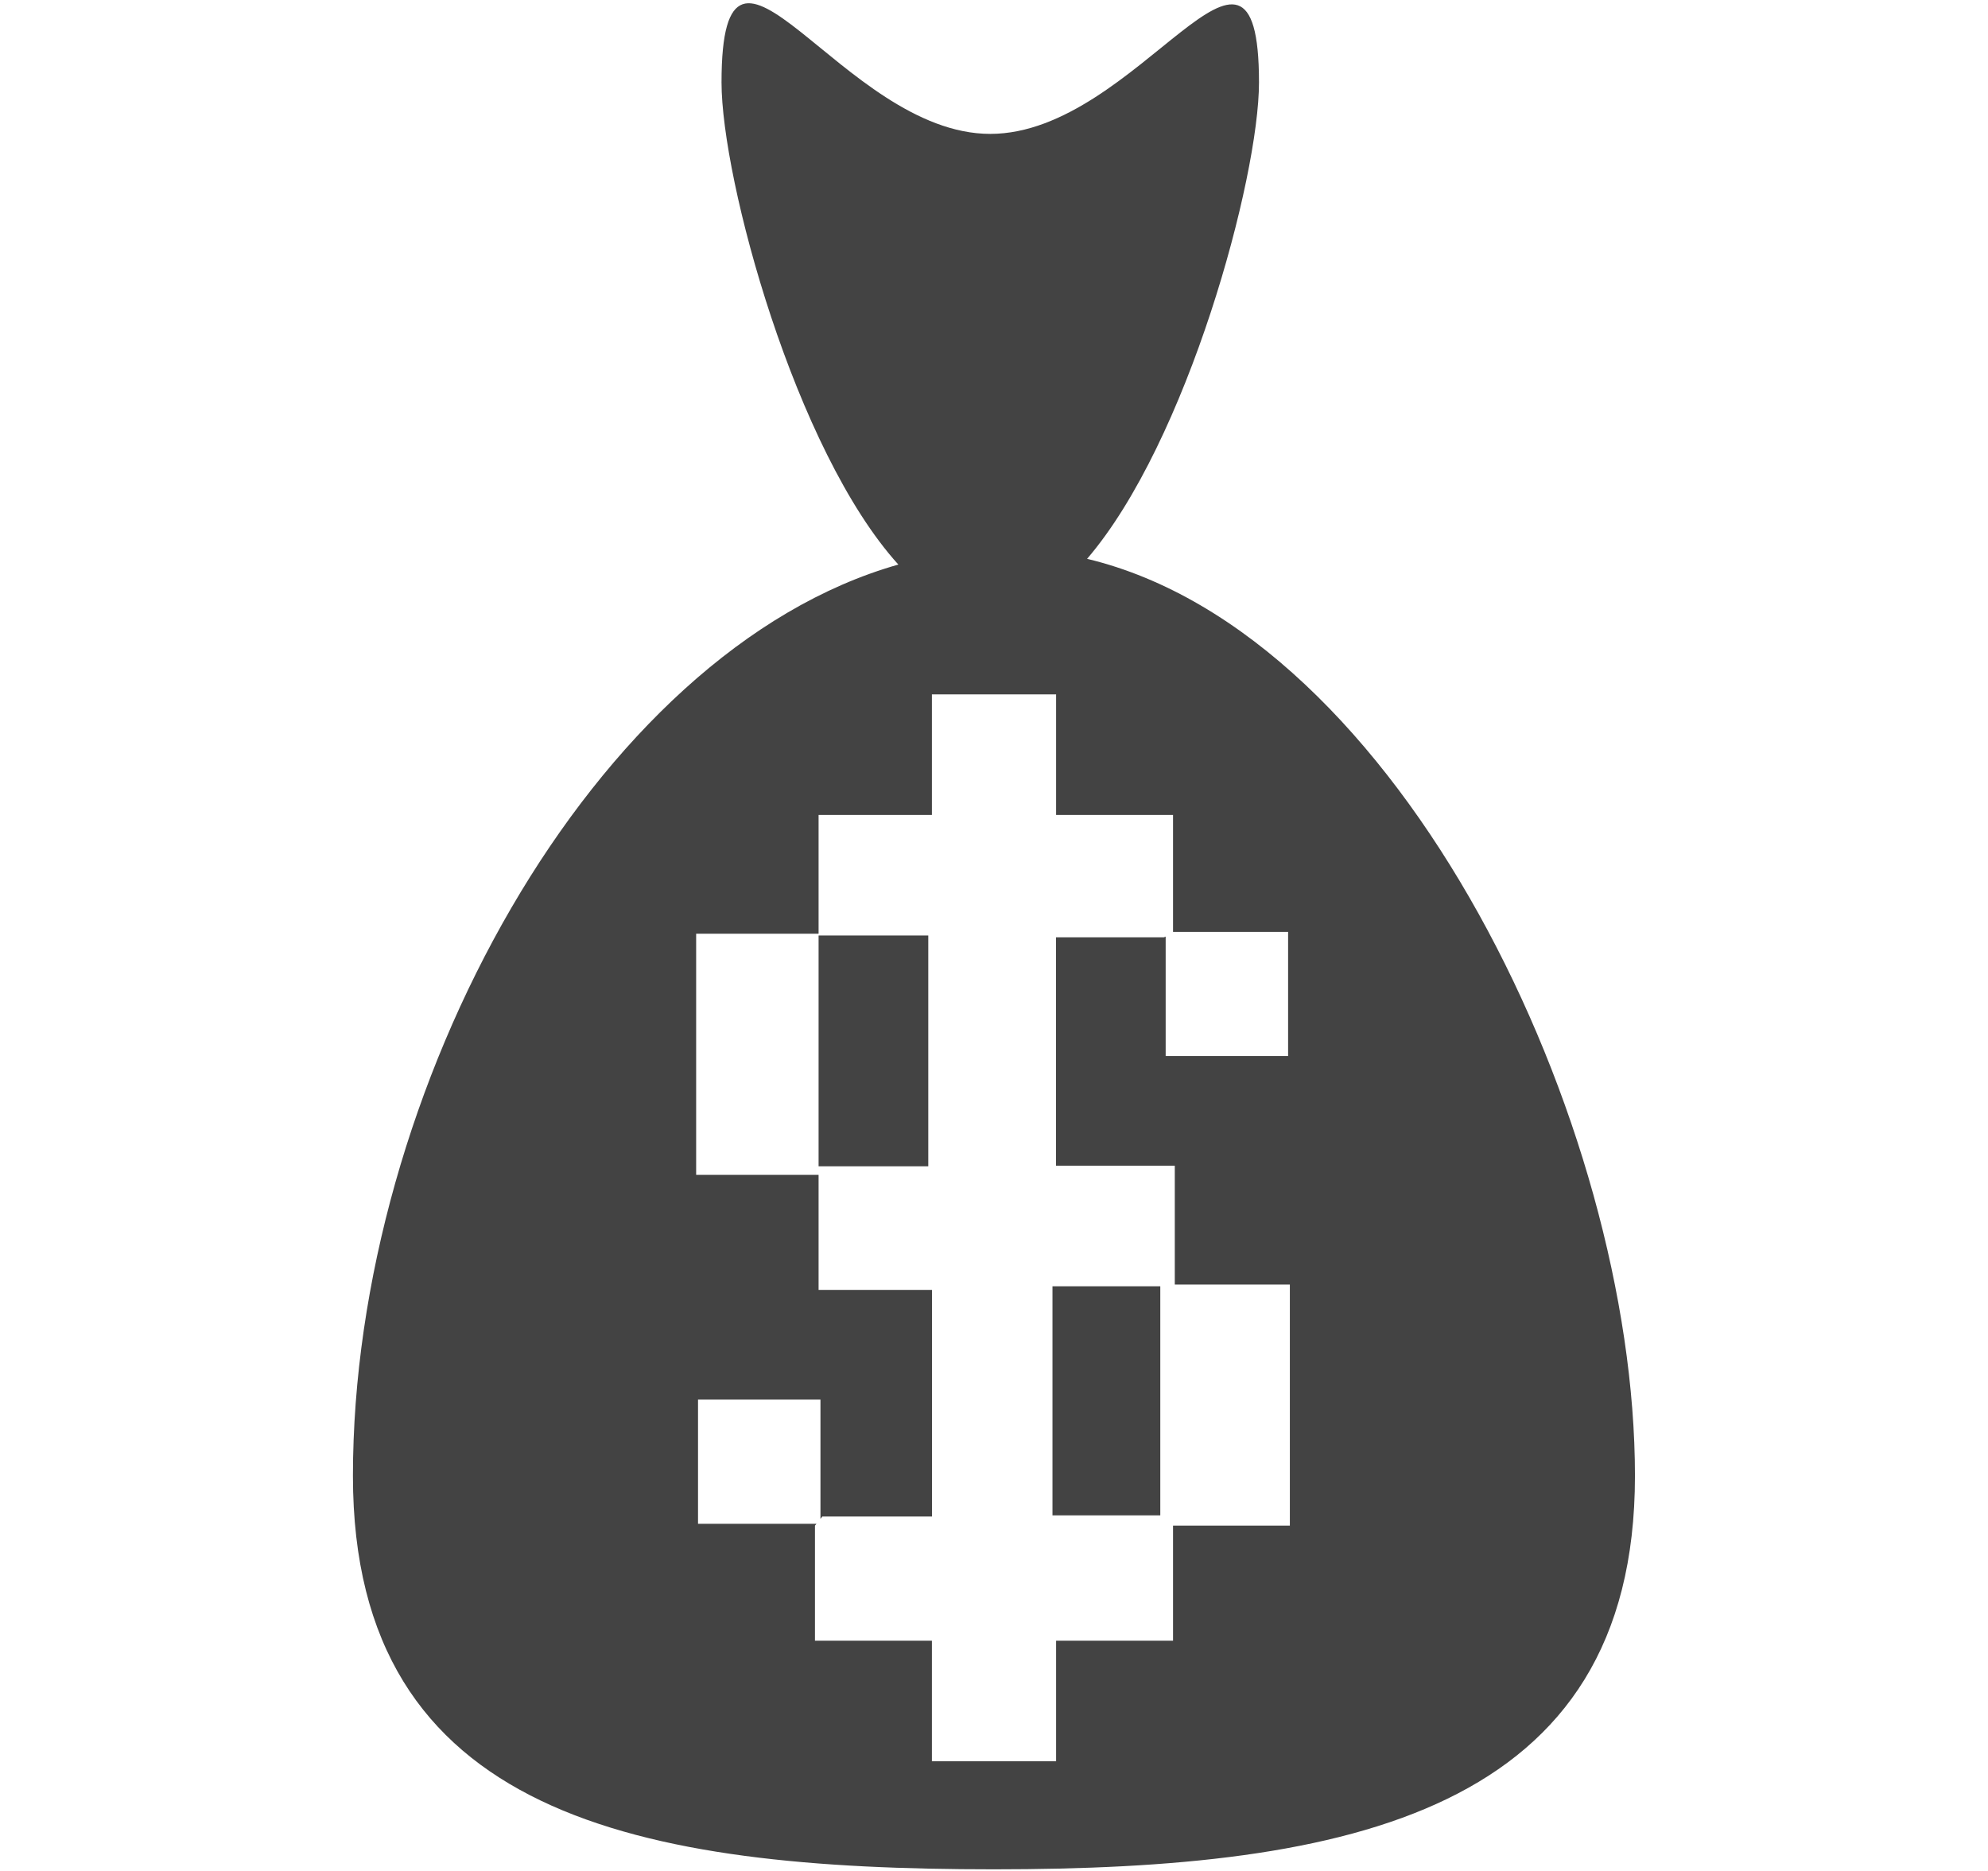 
<svg viewBox="0 0 17 16" version="1.1" xmlns="http://www.w3.org/2000/svg" xmlns:xlink="http://www.w3.org/1999/xlink" class="si-glyph si-glyph-money-bag"><title>718</title><defs></defs><g stroke="none" stroke-width="1" fill="none" fill-rule="evenodd"><g transform="translate(3, 0)" fill="#434343"><rect x="6" y="11" width="0.922" height="1.959" class="si-glyph-fill"></rect><rect x="4" y="8" width="0.938" height="1.974" class="si-glyph-fill"></rect><path d="M6.296,4.779 C7.154,3.779 7.766,1.522 7.766,0.705 C7.766,-1.021 6.737,1.145 5.468,1.145 C4.197,1.145 3.17,-1.043 3.17,0.705 C3.17,1.536 3.799,3.853 4.682,4.828 C2.074,5.568 0.018,9.322 0.018,12.622 C0.018,15.54 2.473,15.986 5.5,15.986 C8.527,15.986 10.981,15.5 10.981,12.622 C10.981,9.616 8.977,5.421 6.296,4.779 L6.296,4.779 Z M8.031,13.047 L7.031,13.047 L7.031,14.031 L6.031,14.031 L6.031,15.062 L4.969,15.062 L4.969,14.031 L3.969,14.031 L3.969,13.047 L3.982,13.031 L2.969,13.031 L2.969,11.969 L4.016,11.969 L4.016,12.989 L4.032,12.969 L4.97,12.969 L4.97,11.031 L4,11.031 L4,10.047 L2.953,10.047 L2.953,7.985 L4,7.985 L4,6.969 L4.969,6.969 L4.969,5.938 L6.031,5.938 L6.031,6.969 L7.031,6.969 L7.031,7.969 L8.015,7.969 L8.015,9.031 L6.968,9.031 L6.968,8.01 L6.952,8.016 L6.03,8.016 L6.03,9.969 L7.046,9.969 L7.046,10.985 L8.03,10.985 L8.03,13.047 L8.031,13.047 Z" class="si-glyph-fill"></path></g></g></svg>